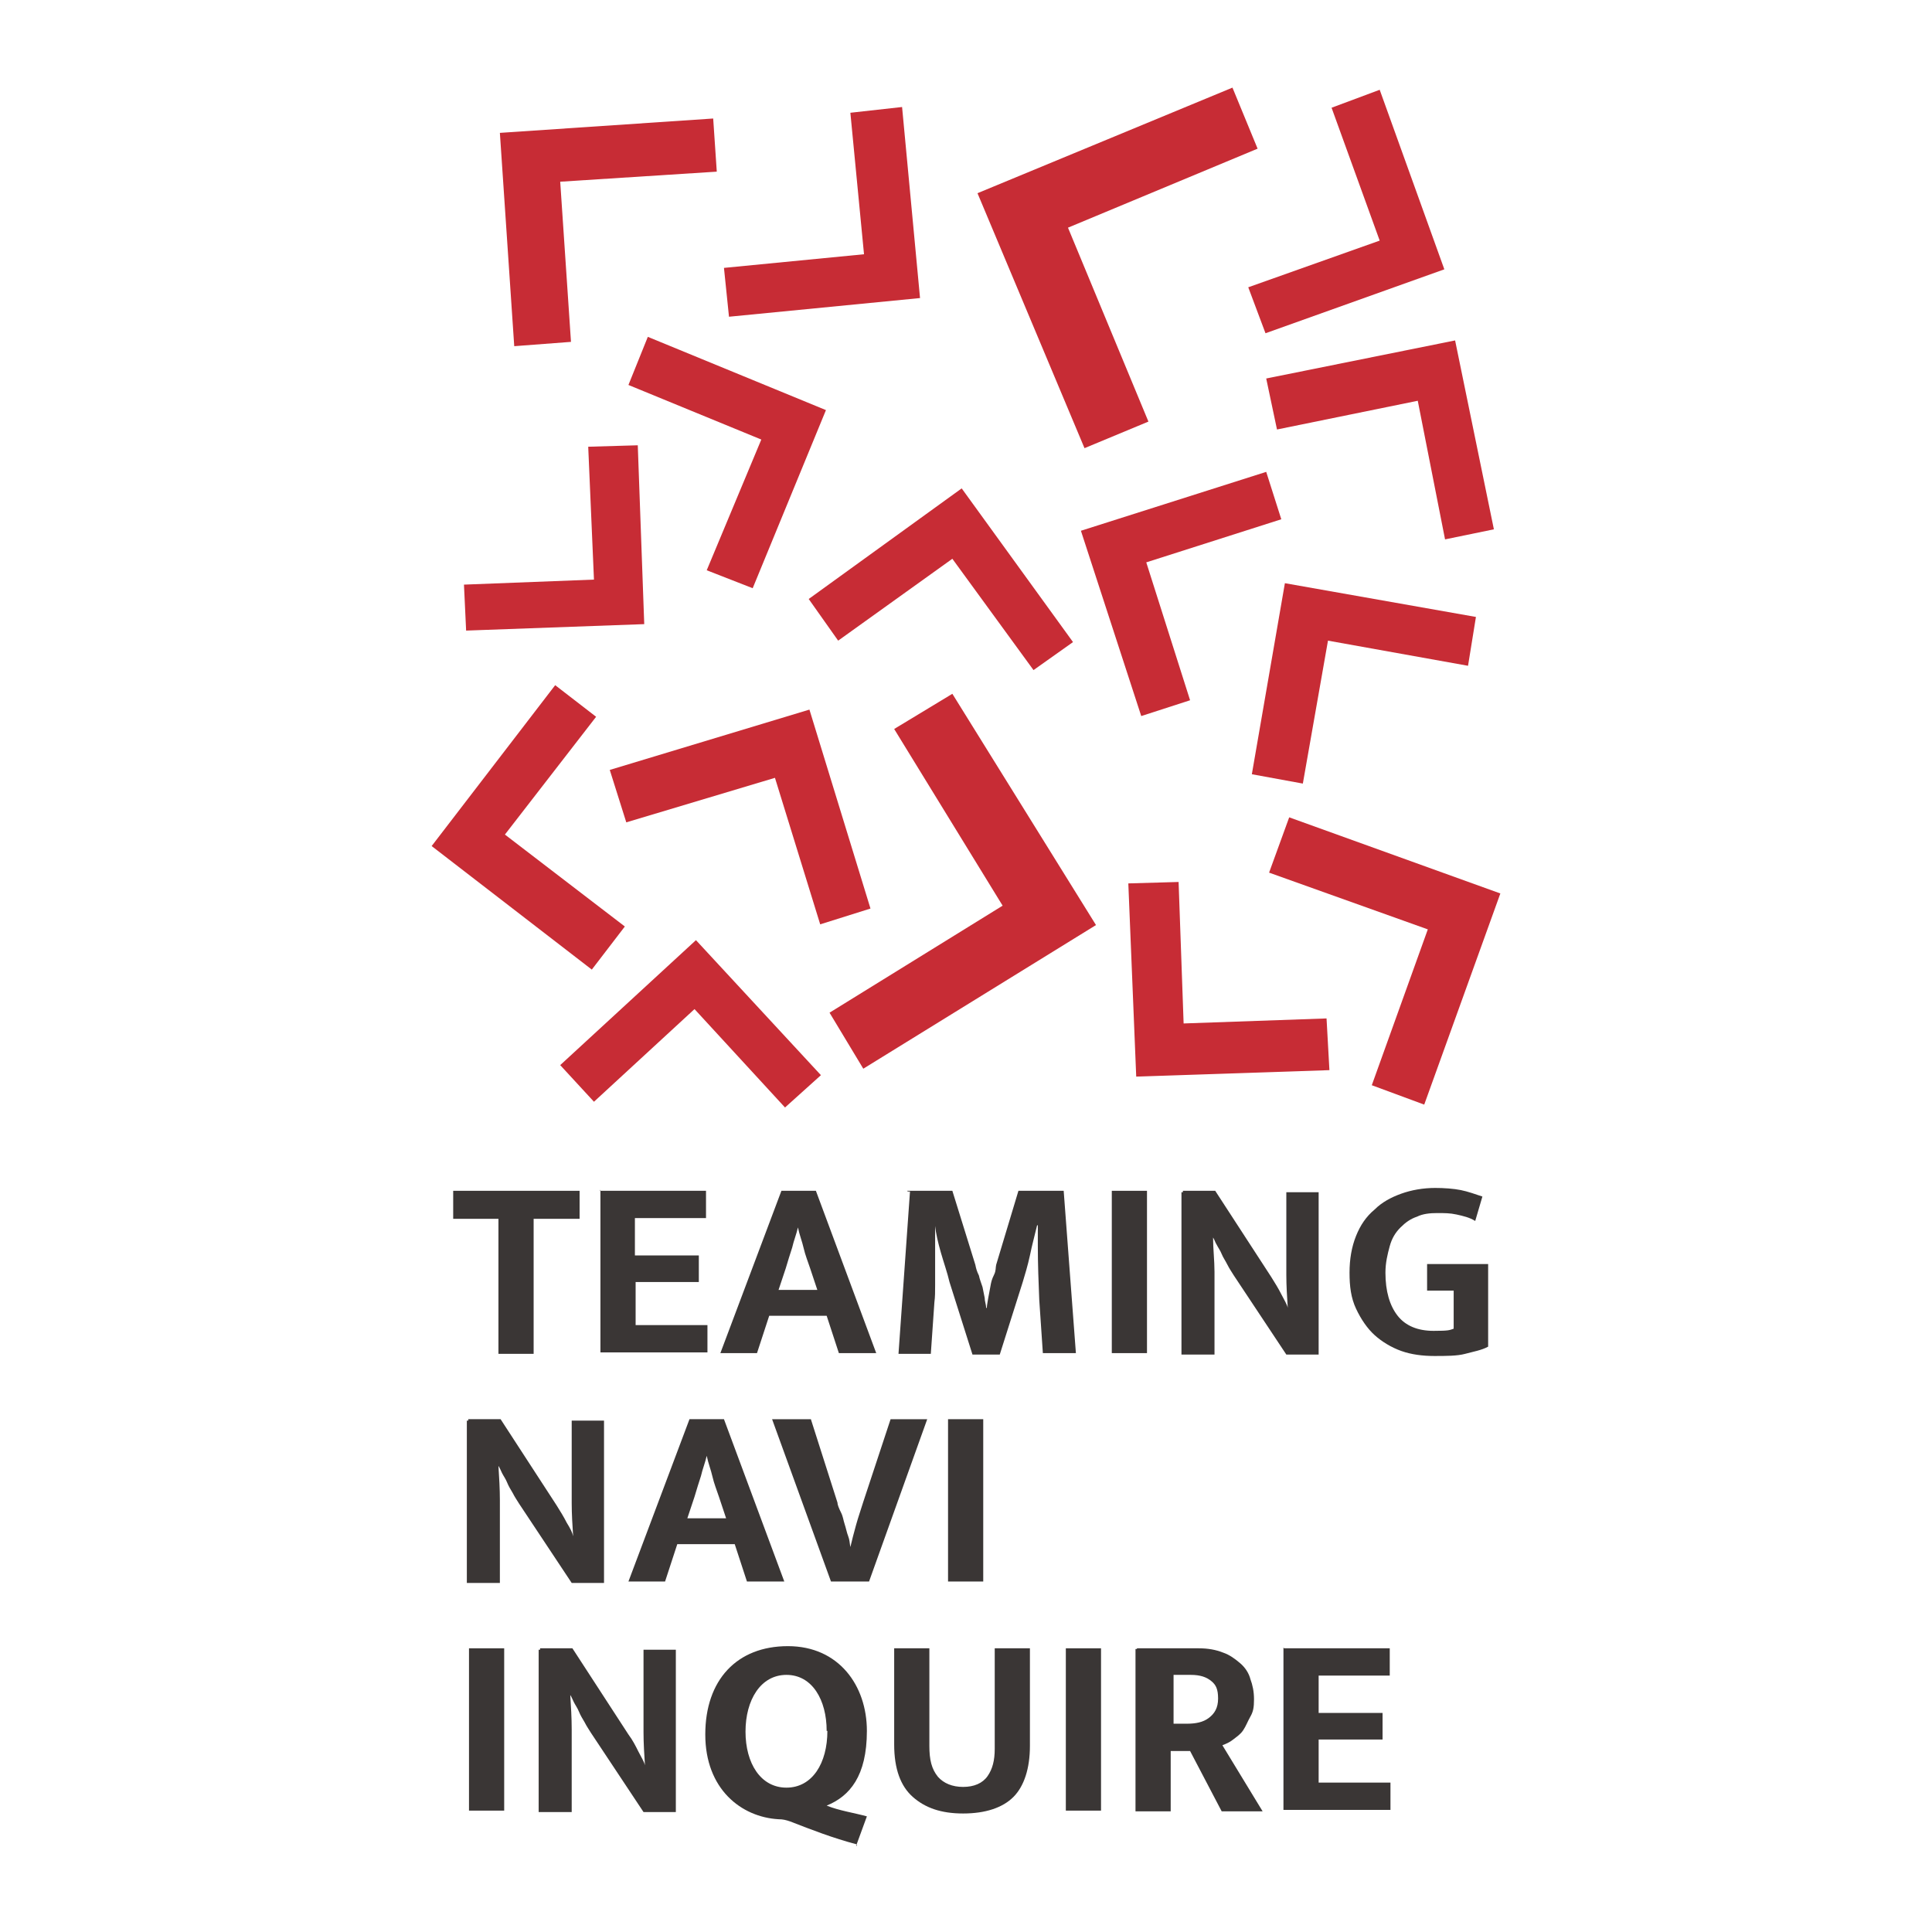 <?xml version="1.0" encoding="UTF-8"?>
<svg xmlns="http://www.w3.org/2000/svg" version="1.1" viewBox="0 0 269 269">
  <rect x="0" y="0" width="269" height="269" fill="#808080" stroke="none"/>
  <defs>
    <style>
      .cls-1 {
        fill: #c72c35;
      }

      .cls-2 {
        fill: #3a3635;
      }

      .cls-3 {
        fill: #fff;
        stroke: #000;
        stroke-miterlimit: 10;
        stroke-width: 1.2px;
      }
    </style>
  </defs>
  <!-- Generator: Adobe Illustrator 28.6.0, SVG Export Plug-In . SVG Version: 1.2.0 Build 709)  -->
  <g>
    <g id="_レイヤー_1" data-name="レイヤー_1">
      <g id="_レイヤー_2">
        <g>
          <rect class="cls-3" x="-21" y="-21" width="311" height="311"/>
          <g id="draw">
            <path class="cls-2" d="M80.7,165.8v3.9h-6.4v18.8h-4.9v-18.8h-6.3v-3.9h17.6-.1Z"/>
            <path class="cls-2" d="M83.6,165.8h14.7v3.8h-9.9v5.2h8.9v3.7h-8.8v6h10v3.8h-14.9v-22.6h-.1Z"/>
            <path class="cls-2" d="M108.5,165.8h5.1l8.4,22.6h-5.2l-1.7-5.2h-8l-1.7,5.2h-5.1l8.5-22.6h-.1ZM108,179.6h5.8l-1-3c-.3-.9-.7-1.9-.9-2.8-.2-.9-.6-1.9-.8-2.9h0c-.2.9-.6,1.9-.8,2.8-.3.9-.6,1.9-.9,2.9l-1,3h-.2Z"/>
            <path class="cls-2" d="M126.3,165.8h6.3l3.2,10.3c.1.5.2.9.5,1.5.1.5.3,1,.5,1.6.1.5.2,1,.3,1.5,0,.5.2.9.2,1.4h.1c0-.3.1-.8.2-1.4s.2-1,.3-1.6.2-1,.5-1.6.2-1,.3-1.4l3.1-10.3h6.3l1.7,22.6h-4.6l-.5-7.4c-.1-2.4-.2-5-.2-7.5v-2.9h-.1c-.3,1.3-.7,2.7-1,4.2-.3,1.4-.7,2.7-1,3.7l-3.2,10.1h-3.8l-3.2-10.1c-.3-1.3-.8-2.7-1.2-4.1s-.7-2.7-.8-3.7h0v8.2c0,.9,0,1.7-.1,2.4l-.5,7.2h-4.5l1.6-22.6h-.3Z"/>
            <path class="cls-2" d="M159.7,165.8v22.6h-4.9v-22.6h4.9Z"/>
            <path class="cls-2" d="M164.7,165.8h4.5l7.8,12c.5.8,1,1.6,1.4,2.4s.8,1.4.9,1.9h0c-.1-1.5-.2-3.1-.2-4.6v-11.5h4.5v22.6h-4.5l-7.3-11c-.3-.5-.6-.9-.9-1.5s-.6-1-.8-1.5c-.2-.5-.5-.9-.7-1.3-.2-.3-.3-.7-.5-1h0c0,1.6.2,3.2.2,4.8v11.5h-4.6v-22.6h.2Z"/>
            <path class="cls-2" d="M199.7,165.4c1.4,0,2.7.1,3.7.3s2.1.6,3,.9l-1,3.4c-.8-.5-1.7-.7-2.6-.9-.9-.2-1.7-.2-2.7-.2s-2,.1-2.8.5c-.9.3-1.6.8-2.3,1.5s-1.2,1.5-1.5,2.6-.6,2.3-.6,3.7c0,2.6.6,4.6,1.7,6s2.8,2.1,5,2.1,2.2-.1,2.8-.3v-5.3h-3.7v-3.7h8.5v11.5c-.9.5-2.1.7-3.2,1s-2.7.3-4.3.3-3.2-.2-4.6-.7-2.7-1.3-3.7-2.2-1.9-2.2-2.6-3.7-.9-3.1-.9-5,.3-3.6.9-5.1,1.4-2.7,2.6-3.7c1-1,2.3-1.7,3.7-2.2s3-.8,4.8-.8h-.1Z"/>
            <path class="cls-2" d="M65.2,197.6h4.5l7.8,12c.5.8,1,1.6,1.4,2.4.5.8.8,1.4.9,1.9h0c-.1-1.5-.2-3.1-.2-4.6v-11.5h4.5v22.6h-4.5l-7.3-11c-.3-.5-.6-.9-.9-1.5-.3-.5-.6-1-.8-1.5-.2-.5-.5-.9-.7-1.3s-.3-.7-.5-1h0c.1,1.6.2,3.2.2,4.8v11.5h-4.6v-22.6h.2Z"/>
            <path class="cls-2" d="M95.7,197.6h5.1l8.4,22.6h-5.2l-1.7-5.2h-8l-1.7,5.2h-5.1l8.5-22.6h-.1ZM95.3,211.4h5.8l-1-3c-.3-.9-.7-1.9-.9-2.8-.2-.9-.6-1.9-.8-2.9h0c-.2.9-.6,1.9-.8,2.8-.3.9-.6,1.9-.9,2.9l-1,3h-.2Z"/>
            <path class="cls-2" d="M112.9,197.6l3.7,11.6c0,.3.2.8.5,1.4s.3,1,.5,1.6.3,1.2.5,1.7.2,1,.3,1.5h0c.2-.9.5-2,.8-3.1s.7-2.2,1-3.2l3.8-11.5h5.1l-8.1,22.6h-5.3l-8.2-22.6h5.5Z"/>
            <path class="cls-2" d="M136.9,197.6v22.6h-4.9v-22.6h4.9Z"/>
            <path class="cls-2" d="M70.2,229.5v22.6h-4.9v-22.6h4.9Z"/>
            <path class="cls-2" d="M75.2,229.5h4.5l7.8,12c.6.8,1,1.6,1.4,2.4s.8,1.4.9,1.9h0c-.1-1.5-.2-3.1-.2-4.6v-11.5h4.5v22.6h-4.5l-7.3-11c-.3-.5-.6-.9-.9-1.5-.3-.5-.6-1-.8-1.5-.2-.5-.5-.9-.7-1.3s-.3-.7-.5-1h0c.1,1.6.2,3.2.2,4.8v11.5h-4.6v-22.6h.2Z"/>
            <path class="cls-2" d="M124.5,229.5h4.9v13.6c0,1.9.3,3.2,1.2,4.3.8.9,2,1.4,3.5,1.4s2.7-.5,3.4-1.5c.7-1,1-2.2,1-3.8v-14h4.9v13.6c0,3.1-.8,5.6-2.3,7.1s-3.9,2.3-7,2.3-5.3-.8-7-2.3-2.6-3.9-2.6-7.3v-13.5h0v.2Z"/>
            <path class="cls-2" d="M153.3,229.5v22.6h-4.9v-22.6h4.9Z"/>
            <path class="cls-2" d="M158.3,229.5h8.6c1.3,0,2.4.2,3.4.6.9.3,1.7.9,2.4,1.5s1.2,1.4,1.4,2.2c.3.8.5,1.7.5,2.8s-.1,1.7-.5,2.4-.6,1.3-1,1.9-.9.9-1.4,1.3-1,.6-1.5.8l5.6,9.2h-5.7l-4.4-8.4h-2.7v8.4h-4.9v-22.6h.2ZM163.2,240h2c1.3,0,2.3-.2,3.1-.8s1.3-1.4,1.3-2.7-.3-1.9-.9-2.4c-.7-.6-1.6-.9-2.9-.9h-2.4v6.8h-.1Z"/>
            <path class="cls-2" d="M178.8,229.5h14.7v3.8h-9.9v5.2h8.9v3.7h-8.9v6h10v3.8h-14.9v-22.6h0Z"/>
            <path class="cls-2" d="M119.3,256.8c-3.4-.9-6.2-2-9.3-3.2-.6-.2-1-.3-1.6-.3-5.2-.3-10.2-4.2-10.2-11.8s4.4-12.3,11.5-12.3,11,5.5,11,11.8-2.4,9.1-5.6,10.4h0c1.7.7,3.8,1,5.6,1.5l-1.5,4.1h.1ZM115.1,241c0-4.3-2-7.8-5.6-7.8s-5.7,3.5-5.7,7.9,2.1,7.8,5.7,7.8,5.7-3.4,5.7-7.9h-.1Z"/>
            <polygon class="cls-1" points="176.3 65.7 150.5 73.9 158.9 99.7 165.7 97.5 159.6 78.3 178.4 72.3 176.3 65.7"/>
            <polygon class="cls-1" points="79.5 47.6 78 25.3 99.8 23.9 99.3 16.5 69.6 18.5 71.6 48.2 79.5 47.6"/>
            <polygon class="cls-1" points="179.5 113.8 176.7 121.5 198.8 129.4 191 151.1 198.3 153.8 208.9 124.4 179.5 113.8"/>
            <polygon class="cls-1" points="87.2 114.5 107.9 108.3 114.2 128.7 121.2 126.5 112.7 98.8 84.9 107.2 87.2 114.5"/>
            <polygon class="cls-1" points="159.9 58.7 148.7 31.7 175.1 20.7 171.6 12.2 136.1 26.9 151 62.4 159.9 58.7"/>
            <polygon class="cls-1" points="116.7 89.2 132.6 77.8 143.9 93.3 149.4 89.4 133.9 68 112.6 83.4 116.7 89.2"/>
            <polygon class="cls-1" points="164.8 142.5 164.1 122.8 157.1 123 158.2 149.9 185.1 149 184.7 141.8 164.8 142.5"/>
            <polygon class="cls-1" points="104.8 81.9 115 57.1 90.2 46.9 87.5 53.6 106 61.2 98.4 79.4 104.8 81.9"/>
            <polygon class="cls-1" points="101.5 44.1 128.1 41.5 125.6 14.9 118.4 15.7 120.3 35.4 100.8 37.3 101.5 44.1"/>
            <polygon class="cls-1" points="124.5 101.5 139.6 126.1 115.5 141 120.2 148.8 152.6 128.8 132.6 96.6 124.5 101.5"/>
            <polygon class="cls-1" points="87 129 70.3 116.2 83 99.8 77.3 95.4 60.1 117.8 82.4 135 87 129"/>
            <polygon class="cls-1" points="184.9 89.2 204.4 92.7 205.5 85.9 178.9 81.2 174.3 107.8 181.4 109.1 184.9 89.2"/>
            <polygon class="cls-1" points="173.8 40 176.2 46.4 201.1 37.5 192.1 12.5 185.4 15 192.1 33.5 173.8 40"/>
            <polygon class="cls-1" points="89.7 86.9 88.8 62 81.9 62.2 82.7 80.7 64.6 81.4 64.9 87.8 89.7 86.9"/>
            <polygon class="cls-1" points="177.8 59.8 197.4 55.8 201.2 75.1 208 73.7 202.6 47.4 176.3 52.7 177.8 59.8"/>
            <polygon class="cls-1" points="78 148.3 82.7 153.4 96.7 140.5 109.3 154.2 114.3 149.7 96.9 130.9 78 148.3"/>
          </g>
        </g>
      </g>
    </g>
  </g>
</svg>